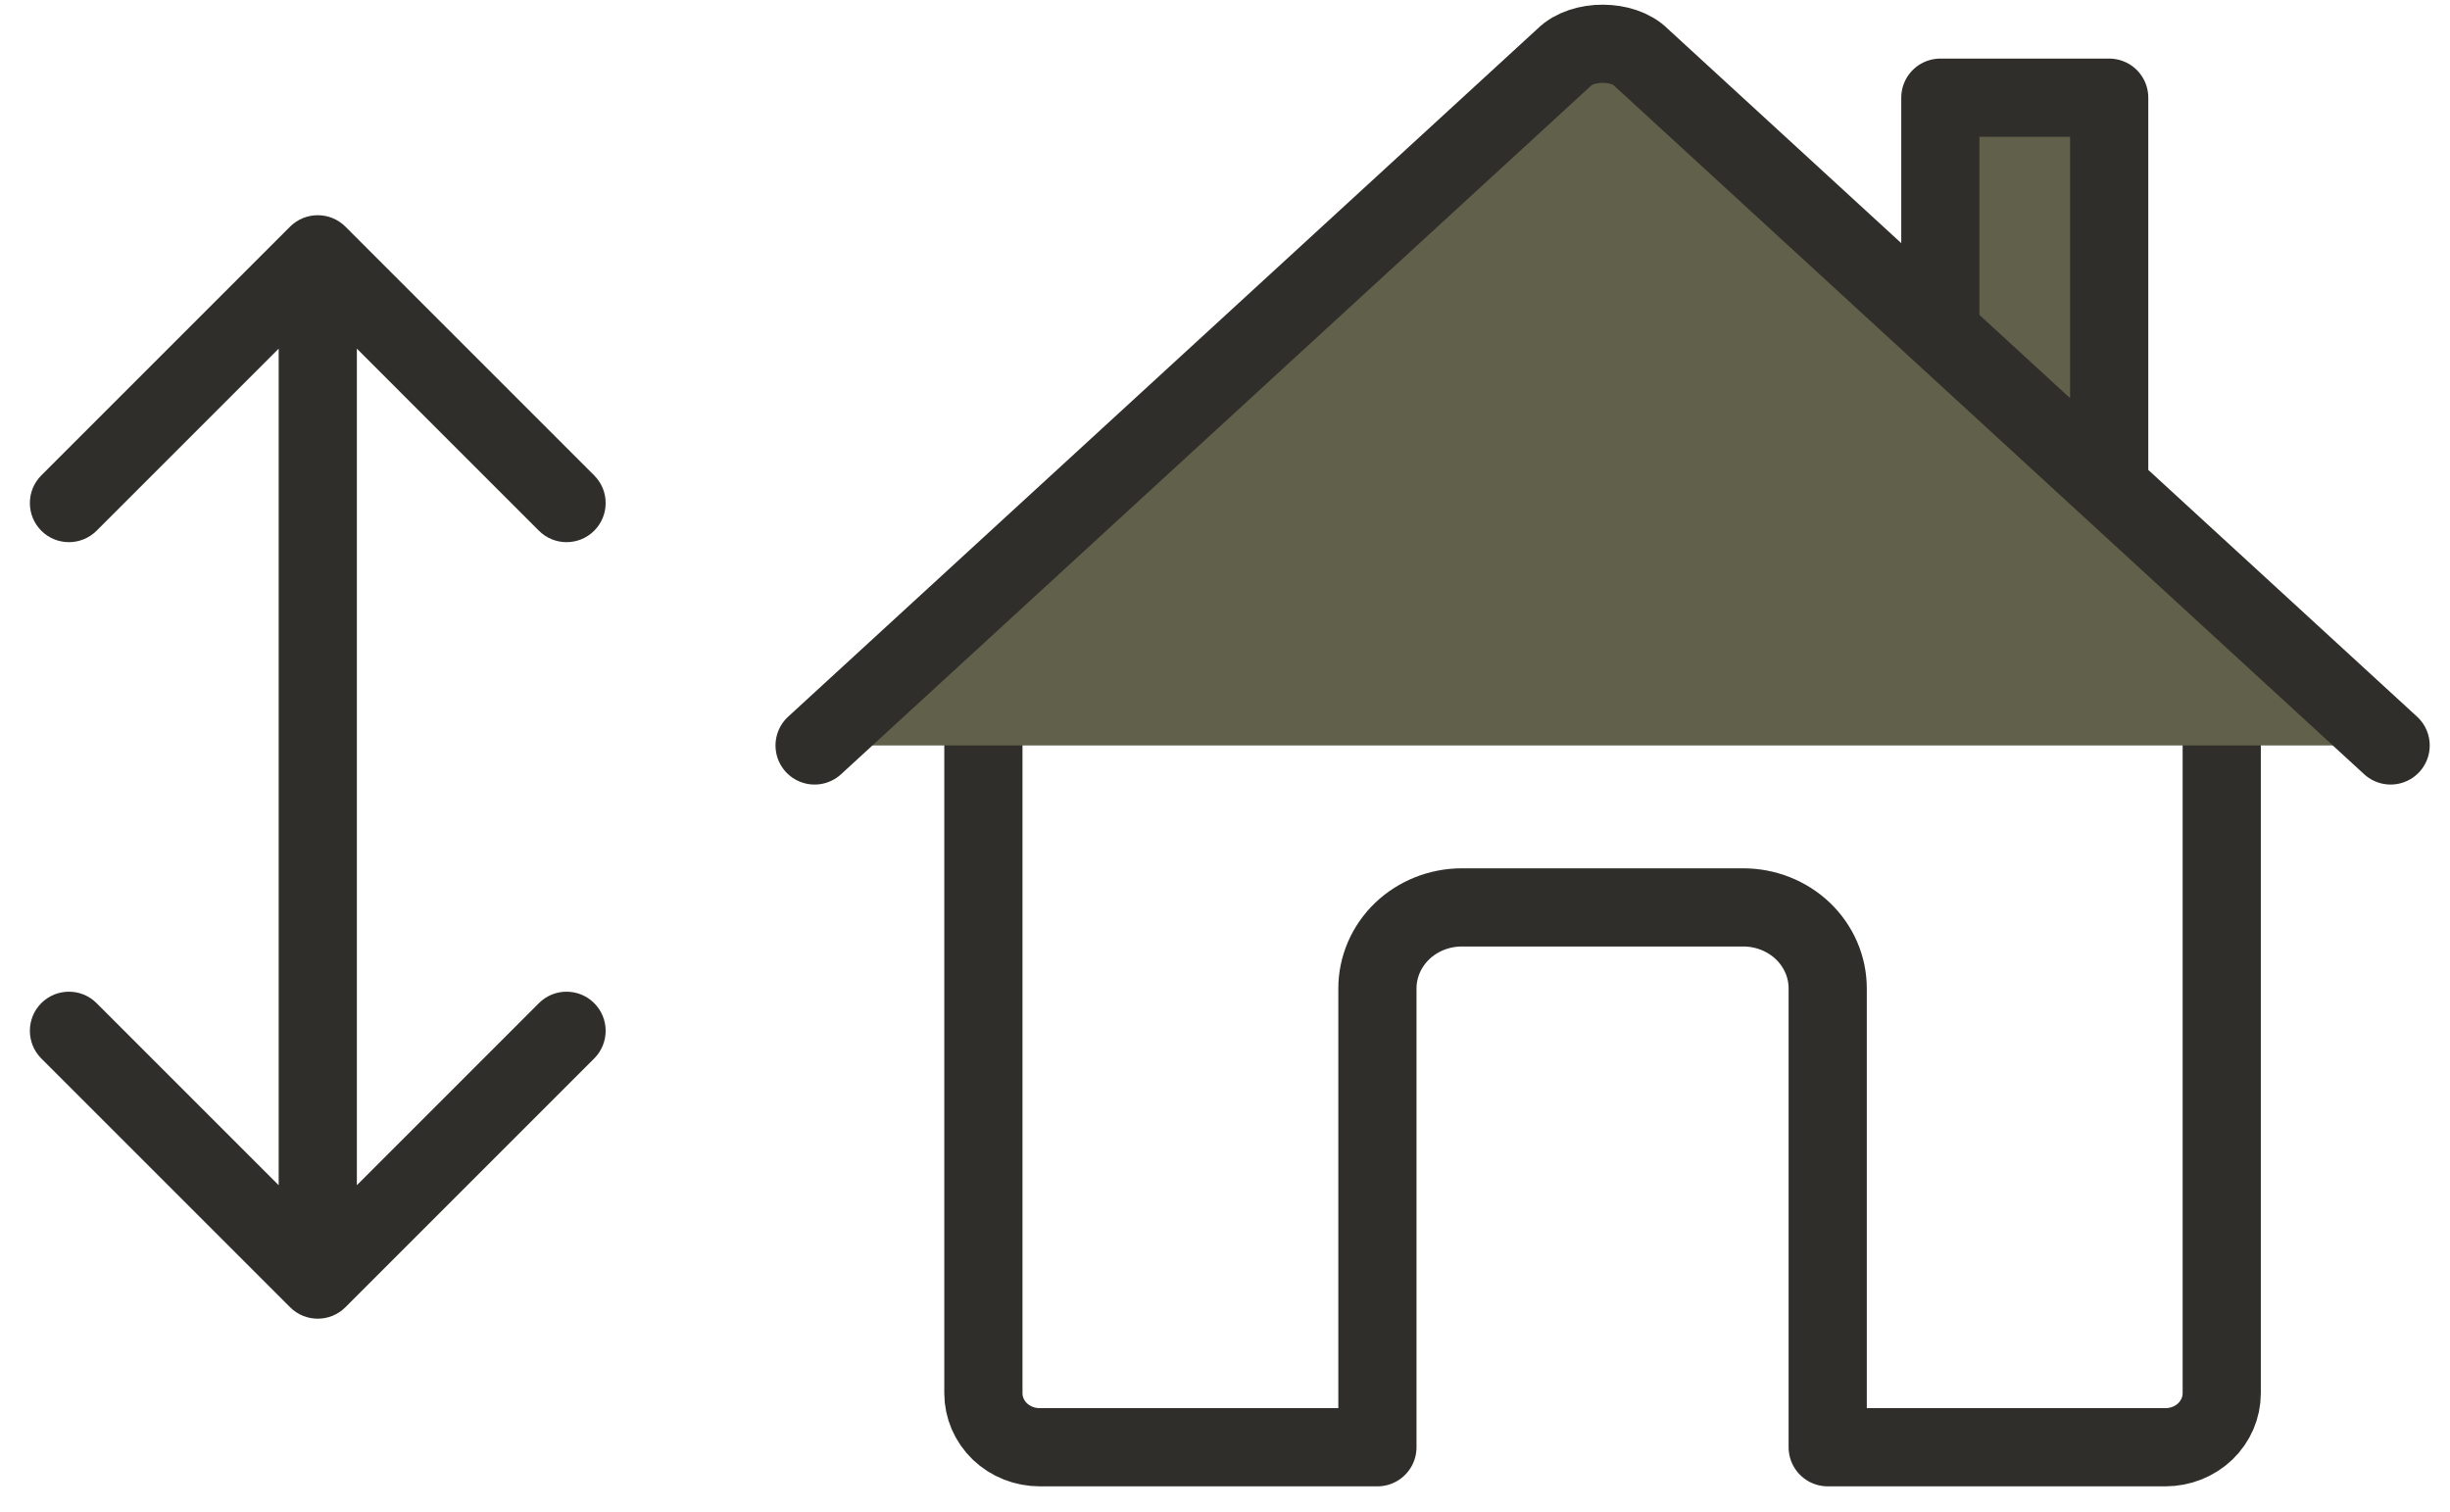 <?xml version="1.0" encoding="UTF-8"?> <svg xmlns="http://www.w3.org/2000/svg" width="47" height="29" viewBox="0 0 47 29" fill="none"> <path d="M18.865 11.454V26.73C18.865 27.005 18.979 27.268 19.181 27.463C19.384 27.657 19.659 27.766 19.945 27.766H26.424V18.963C26.424 18.551 26.595 18.156 26.898 17.864C27.202 17.573 27.614 17.409 28.044 17.409H33.443C33.872 17.409 34.284 17.573 34.588 17.864C34.892 18.156 35.062 18.551 35.062 18.963V27.766H41.541C41.828 27.766 42.102 27.657 42.305 27.463C42.507 27.268 42.621 27.005 42.621 26.73V11.454" stroke="#2F2E2A" stroke-width="1.5" stroke-linecap="round" stroke-linejoin="round"></path> <path d="M45.861 14.302L31.479 1.098C31.142 0.756 30.353 0.752 30.009 1.098L15.627 14.302M40.462 9.318V1.874H37.223V6.341" fill="#61614B"></path> <path d="M45.861 14.302L31.479 1.098C31.142 0.756 30.353 0.752 30.009 1.098L15.627 14.302M40.462 9.318V1.874H37.223V6.341" stroke="#2F2E2A" stroke-width="1.5" stroke-linecap="round" stroke-linejoin="round"></path> <path d="M6.626 4.348C6.333 4.056 5.858 4.056 5.565 4.348L0.792 9.121C0.5 9.414 0.5 9.889 0.792 10.182C1.085 10.475 1.56 10.475 1.853 10.182L6.096 5.939L10.338 10.182C10.631 10.475 11.106 10.475 11.399 10.182C11.692 9.889 11.692 9.414 11.399 9.121L6.626 4.348ZM5.565 25.08C5.858 25.373 6.333 25.373 6.626 25.08L11.399 20.307C11.692 20.014 11.692 19.539 11.399 19.246C11.106 18.953 10.631 18.953 10.338 19.246L6.096 23.489L1.853 19.246C1.56 18.953 1.085 18.953 0.792 19.246C0.5 19.539 0.5 20.014 0.792 20.307L5.565 25.08ZM5.346 4.879L5.346 24.549L6.846 24.549L6.846 4.879L5.346 4.879Z" fill="#2F2E2A"></path> </svg> 